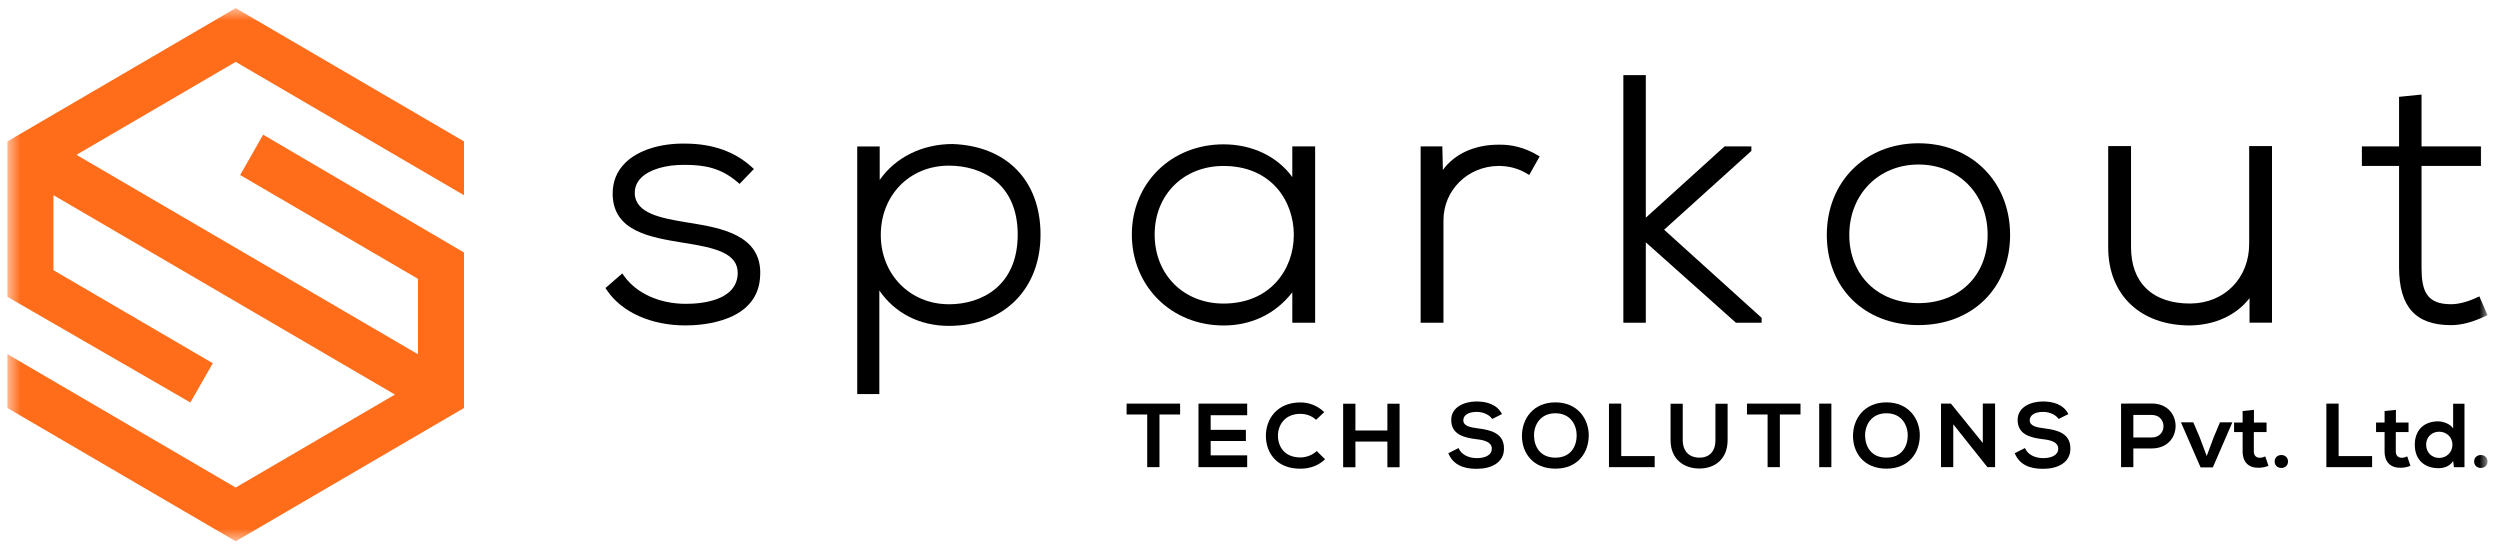 <svg width="182" height="40" viewBox="0 0 182 40" fill="none" xmlns="http://www.w3.org/2000/svg">
<g clip-path="url(#clip0_778_4743)">
<mask id="mask0_778_4743" style="mask-type:luminance" maskUnits="userSpaceOnUse" x="0" y="0" width="182" height="40">
<path d="M181.086 0.59H0.539V39.407H181.086V0.59Z" fill="white"/>
</mask>
<g mask="url(#mask0_778_4743)">
<path d="M33.778 14.213V10.294L17.159 0.59L0.539 10.294V21.609L13.86 29.301L15.491 26.443L3.891 19.67V14.208L28.751 28.724L17.159 35.493L0.539 25.78V29.703L17.159 39.407L33.778 29.703V18.384L19.158 9.805L17.483 12.741L30.427 20.298V25.79L5.566 11.272L17.159 4.504L33.778 14.213Z" fill="#FF6C1A"/>
<path d="M50.216 16.227L49.761 16.15C48.2 15.881 46.257 15.546 46.213 14.095C46.198 13.65 46.355 13.263 46.678 12.941C47.286 12.335 48.474 11.987 49.856 12.002C51.281 12.002 52.478 12.217 53.695 13.263L53.841 13.388L54.883 12.303L54.737 12.17C53.496 11.031 51.853 10.454 49.858 10.454C48.042 10.43 46.453 10.941 45.534 11.839C44.906 12.453 44.593 13.224 44.602 14.127C44.629 16.839 47.334 17.278 49.72 17.668C52.081 18.039 53.749 18.418 53.705 19.937C53.628 21.906 51.04 22.119 49.933 22.119C48.017 22.119 46.334 21.358 45.429 20.086L45.302 19.905L44.078 20.968L44.171 21.109C45.249 22.726 47.394 23.691 49.908 23.691C51.158 23.691 55.246 23.428 55.342 20.029C55.473 17.086 52.436 16.588 50.217 16.225L50.216 16.227Z" fill="black"/>
<path d="M69.362 10.484C67.135 10.484 65.197 11.45 64.042 13.101V10.662H62.406V28.686H64.016V21.146C65.14 22.793 66.947 23.724 69.077 23.724C73.069 23.724 75.75 21.053 75.75 17.08C75.75 13.107 73.245 10.628 69.362 10.486V10.484ZM69.079 22.149C66.252 22.149 64.121 19.981 64.121 17.104C64.121 14.227 66.206 12.059 69.079 12.059C71.501 12.059 74.089 13.377 74.089 17.08C74.089 20.783 71.501 22.151 69.079 22.151V22.149Z" fill="black"/>
<path d="M89.069 23.696C91.111 23.696 92.868 22.844 94.08 21.281V23.494H95.742V10.66H94.08V12.891C92.987 11.387 91.165 10.508 89.069 10.508C85.266 10.508 82.398 13.332 82.398 17.076C82.398 20.821 85.266 23.694 89.069 23.694V23.696ZM89.069 12.082C92.587 12.082 94.19 14.677 94.19 17.091C94.19 18.406 93.735 19.63 92.91 20.538C91.983 21.559 90.654 22.099 89.069 22.099C86.166 22.099 84.059 19.988 84.059 17.078C84.059 14.168 86.166 12.082 89.069 12.082Z" fill="black"/>
<path d="M109.087 12.08C109.848 12.08 110.541 12.265 111.149 12.631L111.327 12.738L112.088 11.388L111.925 11.292C111.03 10.763 110.071 10.507 109.089 10.533C107.343 10.533 105.882 11.209 105.041 12.374L105.002 10.659H103.422V23.494H105.084V16.043C105.084 13.846 106.844 12.104 109.089 12.08H109.087Z" fill="black"/>
<path d="M128.247 23.138L121.148 16.723L127.5 10.987V10.658H125.547L119.815 15.849V5.469H118.18V23.493H119.815V17.642L126.373 23.493H128.247V23.138Z" fill="black"/>
<path d="M139.665 10.43C135.799 10.43 132.992 13.235 132.992 17.099C132.992 20.963 135.735 23.667 139.665 23.667C143.594 23.667 146.335 20.966 146.335 17.099C146.335 13.231 143.529 10.43 139.665 10.43ZM139.665 22.069C136.699 22.069 134.628 20.025 134.628 17.099C134.628 14.173 136.746 11.977 139.665 11.977C142.583 11.977 144.7 14.131 144.7 17.099C144.7 20.067 142.629 22.069 139.665 22.069Z" fill="black"/>
<path d="M163.74 17.756C163.74 20.247 161.947 22.072 159.475 22.096C158.126 22.111 157 21.732 156.251 21.006C155.513 20.292 155.139 19.274 155.139 17.983V10.633H153.477V18.007C153.477 21.462 155.813 23.693 159.429 23.693C161.256 23.667 162.801 22.951 163.766 21.706V23.491H165.402V10.633H163.74V17.756Z" fill="black"/>
<path d="M180.921 23.021L181.091 22.939L180.498 21.575L180.309 21.663C179.641 21.976 178.977 22.147 178.436 22.147C176.64 22.147 176.288 21.166 176.288 19.47V12.08H180.62V10.658H176.288V6.883L174.652 7.049V10.658H171.945V12.08H174.652V19.47C174.652 22.335 175.855 23.67 178.436 23.67C179.185 23.67 179.998 23.457 180.921 23.021Z" fill="black"/>
<path d="M82.016 30.175H83.517V34.008H84.41V30.175H85.912V29.383H82.016V30.175Z" fill="black"/>
<path d="M87.25 34.009H90.795V33.15H88.137V32.106H90.7V31.293H88.137V30.228H90.795V29.383H87.25V34.009Z" fill="black"/>
<path d="M94.666 33.3C93.496 33.3 93.043 32.501 93.035 31.734C93.028 30.96 93.522 30.128 94.666 30.128C95.078 30.128 95.498 30.267 95.809 30.564L96.404 30.003C95.917 29.533 95.309 29.297 94.666 29.297C92.955 29.297 92.15 30.526 92.156 31.736C92.163 32.939 92.907 34.122 94.666 34.122C95.349 34.122 95.978 33.904 96.465 33.434L95.856 32.834C95.546 33.137 95.078 33.303 94.666 33.303V33.3Z" fill="black"/>
<path d="M101.002 31.34H98.674V29.391H97.781V34.016H98.674V32.146H101.002V34.016H101.889V29.391H101.002V31.34Z" fill="black"/>
<path d="M107.583 31.183C107.016 31.117 106.529 31.004 106.529 30.601C106.529 30.257 106.846 29.986 107.51 29.986C108.024 29.986 108.47 30.237 108.632 30.502L109.343 30.145C108.984 29.431 108.22 29.227 107.482 29.227C106.61 29.233 105.649 29.623 105.649 30.575C105.649 31.613 106.542 31.863 107.508 31.977C108.138 32.043 108.604 32.222 108.604 32.658C108.604 33.16 108.076 33.351 107.515 33.351C106.954 33.351 106.393 33.126 106.182 32.618L105.438 32.995C105.789 33.84 106.533 34.131 107.501 34.131C108.555 34.131 109.49 33.689 109.49 32.658C109.49 31.553 108.57 31.303 107.582 31.184L107.583 31.183Z" fill="black"/>
<path d="M113.232 29.293C111.594 29.293 110.797 30.515 110.797 31.732C110.797 32.948 111.567 34.118 113.232 34.118C114.898 34.118 115.647 32.922 115.661 31.725C115.675 30.515 114.863 29.293 113.232 29.293ZM113.232 33.317C112.117 33.317 111.696 32.504 111.677 31.744C111.657 30.965 112.117 30.086 113.232 30.086C114.348 30.086 114.795 30.958 114.782 31.738C114.768 32.499 114.348 33.317 113.232 33.317Z" fill="black"/>
<path d="M118.026 29.383H117.133V34.008H120.461V33.203H118.026V29.383Z" fill="black"/>
<path d="M124.885 32.04C124.885 32.833 124.466 33.316 123.729 33.316C122.991 33.316 122.504 32.873 122.504 32.04V29.391H121.617V32.04C121.617 33.435 122.583 34.108 123.72 34.108C124.857 34.108 125.77 33.408 125.77 32.04V29.391H124.883V32.04H124.885Z" fill="black"/>
<path d="M127.18 30.175H128.681V34.008H129.574V30.175H131.076V29.383H127.18V30.175Z" fill="black"/>
<path d="M133.324 29.383H132.438V34.01H133.324V29.383Z" fill="black"/>
<path d="M137.334 29.293C135.696 29.293 134.898 30.515 134.898 31.732C134.898 32.948 135.669 34.118 137.334 34.118C138.999 34.118 139.748 32.922 139.762 31.725C139.776 30.515 138.965 29.293 137.334 29.293ZM137.334 33.317C136.218 33.317 135.798 32.504 135.779 31.744C135.758 30.965 136.218 30.086 137.334 30.086C138.449 30.086 138.896 30.958 138.883 31.738C138.869 32.499 138.449 33.317 137.334 33.317Z" fill="black"/>
<path d="M144.348 32.25L142.028 29.383H141.305V34.008H142.198V30.889L144.688 34.014V34.008H145.242V29.375H144.348V32.25Z" fill="black"/>
<path d="M148.819 31.183C148.251 31.117 147.764 31.004 147.764 30.601C147.764 30.257 148.081 29.986 148.745 29.986C149.259 29.986 149.706 30.237 149.867 30.502L150.577 30.145C150.219 29.431 149.455 29.227 148.717 29.227C147.845 29.233 146.884 29.623 146.884 30.575C146.884 31.613 147.777 31.863 148.744 31.977C149.374 32.043 149.839 32.222 149.839 32.658C149.839 33.16 149.311 33.351 148.75 33.351C148.189 33.351 147.627 33.126 147.417 32.618L146.672 32.995C147.024 33.84 147.768 34.131 148.735 34.131C149.791 34.131 150.725 33.689 150.725 32.658C150.725 31.553 149.805 31.303 148.817 31.184L148.819 31.183Z" fill="black"/>
<path d="M156.647 29.375C155.903 29.375 155.159 29.381 154.414 29.381V34.008H155.307V32.646H156.647C158.966 32.646 158.96 29.375 156.647 29.375ZM156.647 31.847H155.307V30.208H156.647C157.784 30.208 157.791 31.847 156.647 31.847Z" fill="black"/>
<path d="M161.156 31.837L160.649 33.199L160.133 31.823L159.674 30.746H158.773L160.202 34.026H161.095L162.515 30.746H161.615L161.156 31.837Z" fill="black"/>
<path d="M164.513 33.325C164.256 33.325 164.079 33.173 164.079 32.863V31.455H165.006V30.761H164.087V29.836L163.263 29.922V30.761H162.641V31.455H163.263V32.863C163.263 33.676 163.735 34.079 164.46 34.052C164.71 34.045 164.906 34.005 165.144 33.913L164.913 33.226C164.792 33.285 164.642 33.325 164.513 33.325Z" fill="black"/>
<path d="M165.594 33.596C165.594 34.224 166.567 34.224 166.567 33.596C166.567 32.968 165.594 32.968 165.594 33.596Z" fill="black"/>
<path d="M170.252 29.383H169.359V34.008H172.688V33.203H170.252V29.383Z" fill="black"/>
<path d="M174.848 33.325C174.591 33.325 174.414 33.173 174.414 32.863V31.455H175.342V30.761H174.422V29.836L173.598 29.922V30.761H172.977V31.455H173.598V32.863C173.598 33.676 174.071 34.079 174.795 34.052C175.045 34.045 175.242 34.005 175.479 33.913L175.248 33.226C175.127 33.285 174.979 33.325 174.85 33.325H174.848Z" fill="black"/>
<path d="M178.591 31.197C178.395 30.859 177.847 30.674 177.495 30.674C176.522 30.674 175.797 31.256 175.797 32.379C175.797 33.503 176.535 34.084 177.515 34.084C177.92 34.084 178.333 33.952 178.59 33.562L178.644 34.011H179.414V29.391H178.588V31.195L178.591 31.197ZM177.57 33.338C177.042 33.338 176.623 32.948 176.623 32.379C176.623 31.81 177.042 31.428 177.57 31.428C178.099 31.428 178.537 31.812 178.537 32.379C178.537 32.947 178.09 33.338 177.57 33.338Z" fill="black"/>
<path d="M180.117 33.596C180.117 34.224 181.091 34.224 181.091 33.596C181.091 32.968 180.117 32.968 180.117 33.596Z" fill="black"/>
</g>
</g>
<defs>
<clipPath id="clip0_778_4743">
<rect width="181.622" height="39.763" fill="white" transform="translate(0 0.117)"/>
</clipPath>
</defs>
</svg>
